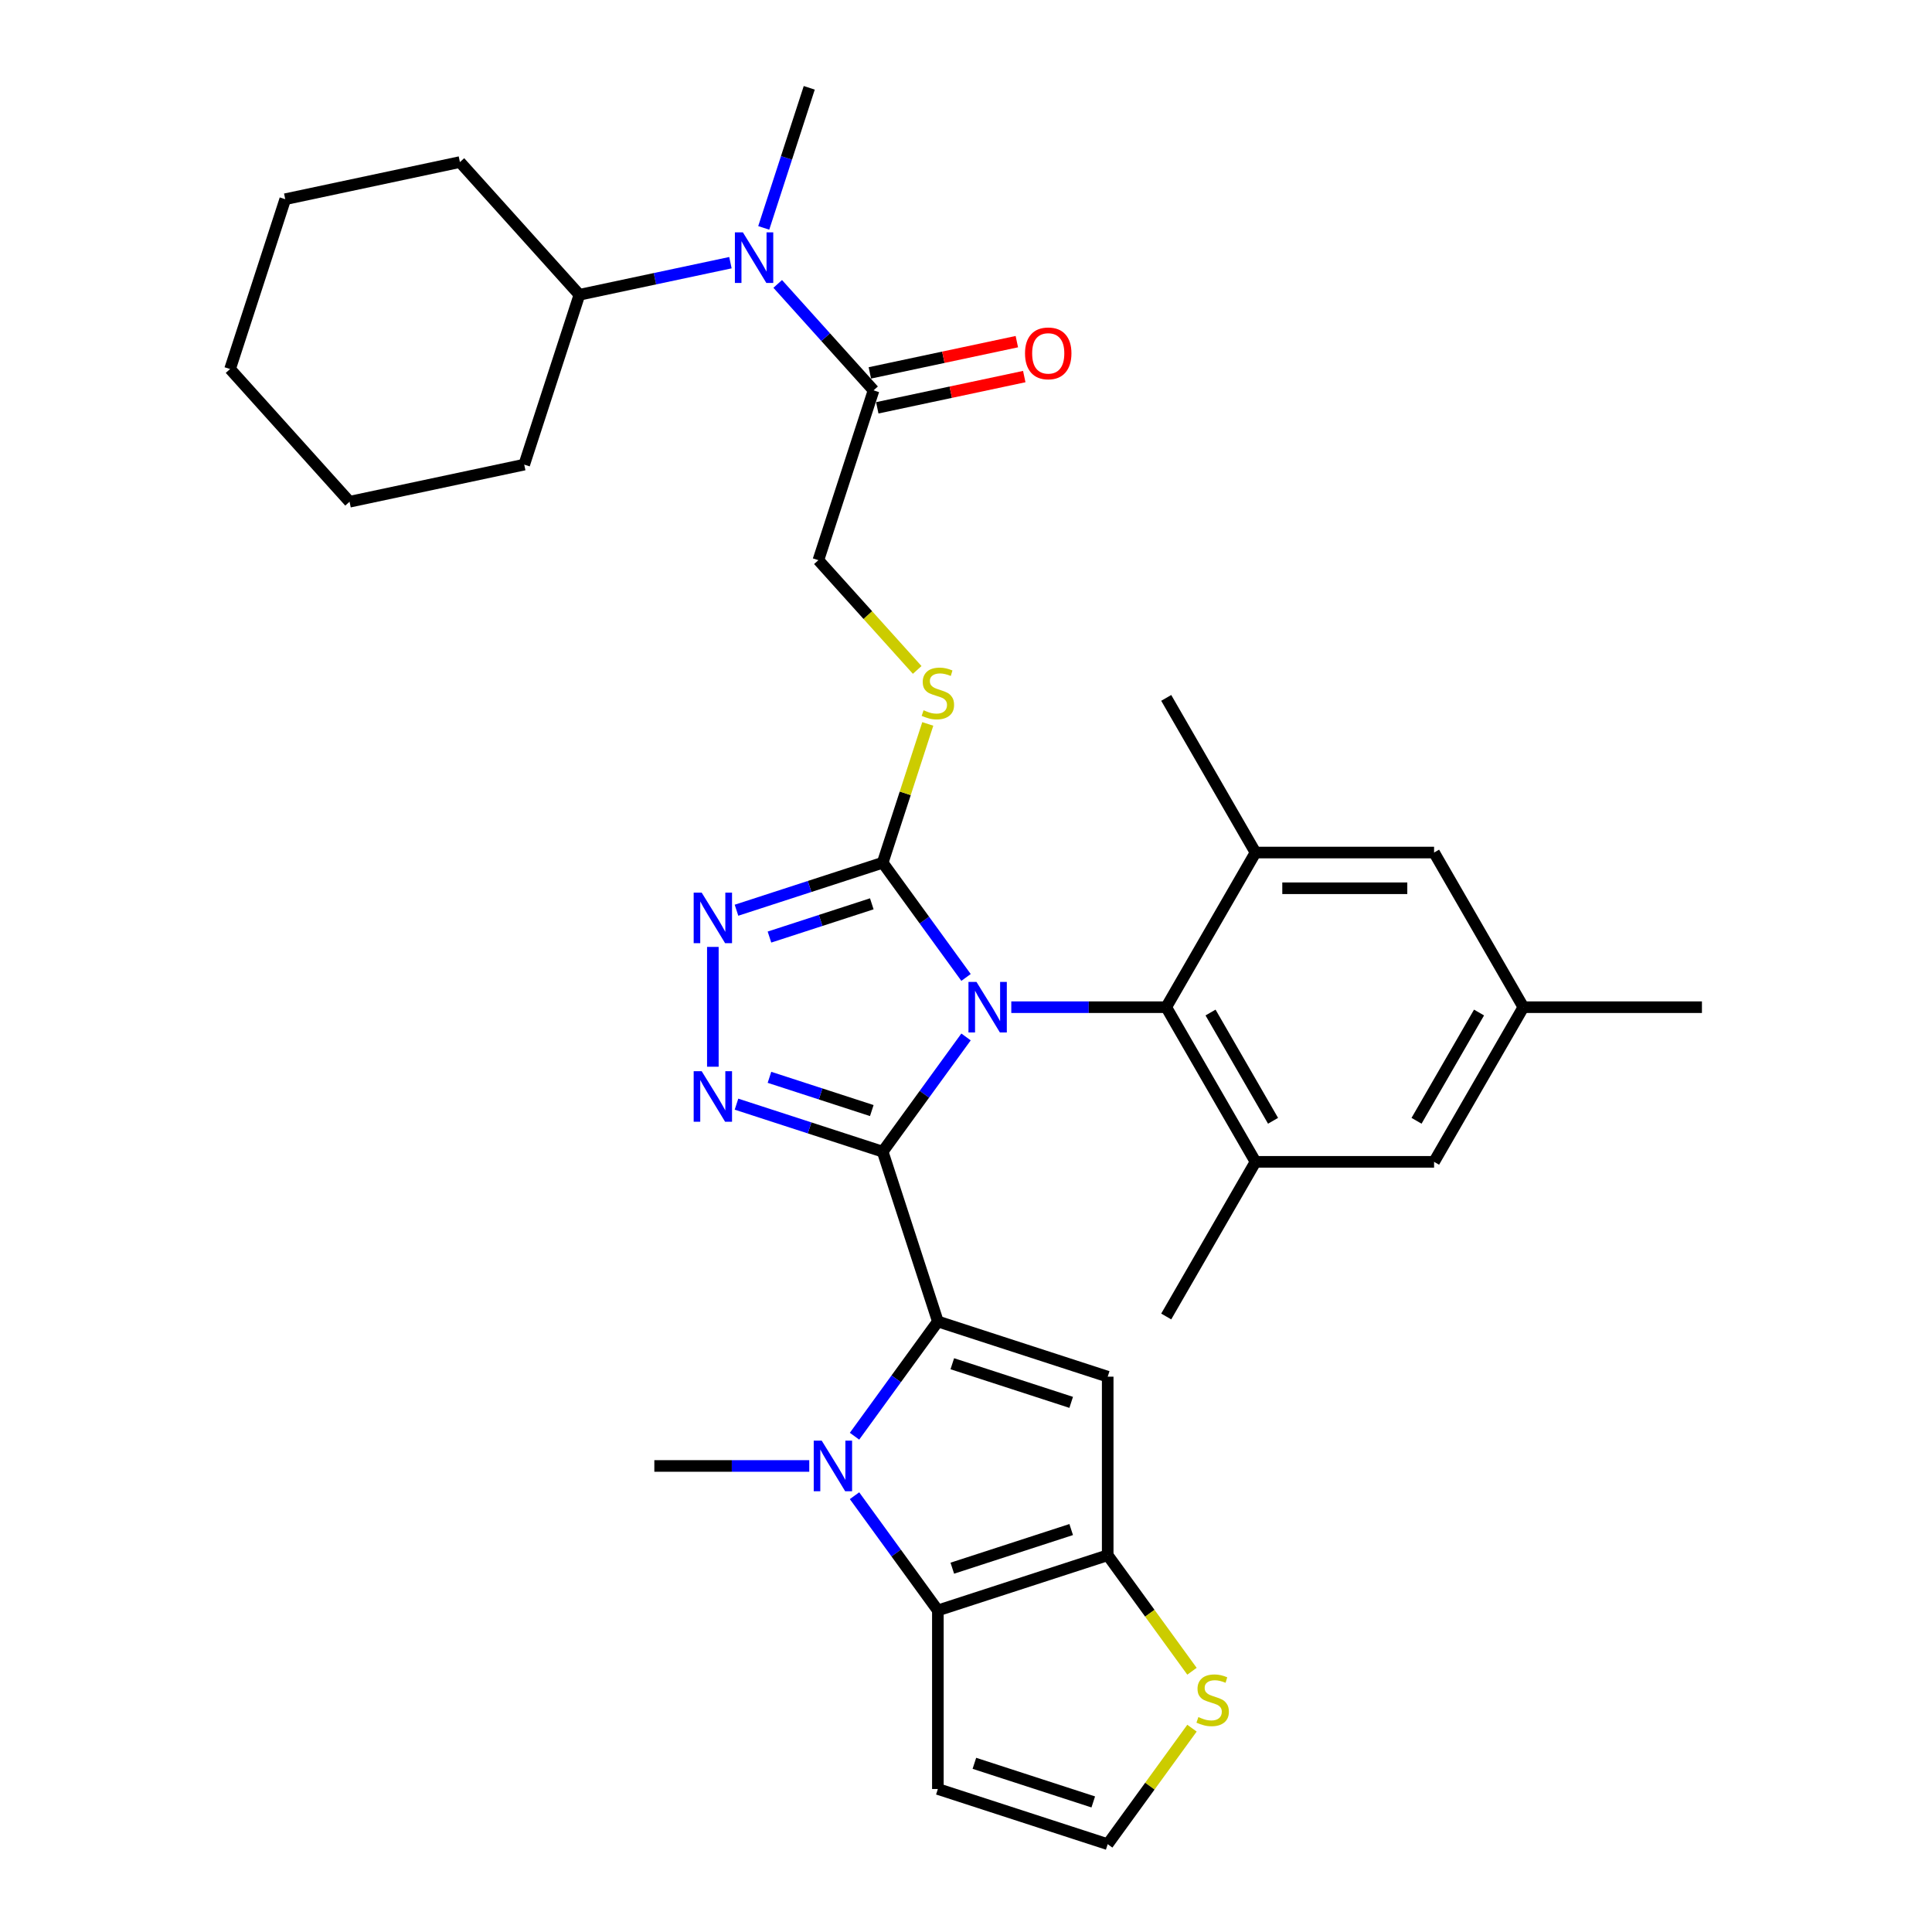 <?xml version='1.0' encoding='iso-8859-1'?>
<svg version='1.1' baseProfile='full'
              xmlns='http://www.w3.org/2000/svg'
                      xmlns:rdkit='http://www.rdkit.org/xml'
                      xmlns:xlink='http://www.w3.org/1999/xlink'
                  xml:space='preserve'
width='1000px' height='1000px' viewBox='0 0 1000 1000'>
<!-- END OF HEADER -->
<rect style='opacity:1.0;fill:#FFFFFF;stroke:none' width='1000' height='1000' x='0' y='0'> </rect>
<path class='bond-0' d='M 500.017,536.72 L 478.447,566.409' style='fill:none;fill-rule:evenodd;stroke:#0000FF;stroke-width:6px;stroke-linecap:butt;stroke-linejoin:miter;stroke-opacity:1' />
<path class='bond-0' d='M 478.447,566.409 L 456.877,596.097' style='fill:none;fill-rule:evenodd;stroke:#000000;stroke-width:6px;stroke-linecap:butt;stroke-linejoin:miter;stroke-opacity:1' />
<path class='bond-4' d='M 500.017,505.922 L 478.447,476.234' style='fill:none;fill-rule:evenodd;stroke:#0000FF;stroke-width:6px;stroke-linecap:butt;stroke-linejoin:miter;stroke-opacity:1' />
<path class='bond-4' d='M 478.447,476.234 L 456.877,446.545' style='fill:none;fill-rule:evenodd;stroke:#000000;stroke-width:6px;stroke-linecap:butt;stroke-linejoin:miter;stroke-opacity:1' />
<path class='bond-9' d='M 523.442,521.321 L 563.538,521.321' style='fill:none;fill-rule:evenodd;stroke:#0000FF;stroke-width:6px;stroke-linecap:butt;stroke-linejoin:miter;stroke-opacity:1' />
<path class='bond-9' d='M 563.538,521.321 L 603.634,521.321' style='fill:none;fill-rule:evenodd;stroke:#000000;stroke-width:6px;stroke-linecap:butt;stroke-linejoin:miter;stroke-opacity:1' />
<path class='bond-1' d='M 456.877,596.097 L 485.439,684.002' style='fill:none;fill-rule:evenodd;stroke:#000000;stroke-width:6px;stroke-linecap:butt;stroke-linejoin:miter;stroke-opacity:1' />
<path class='bond-3' d='M 456.877,596.097 L 419.043,583.804' style='fill:none;fill-rule:evenodd;stroke:#000000;stroke-width:6px;stroke-linecap:butt;stroke-linejoin:miter;stroke-opacity:1' />
<path class='bond-3' d='M 419.043,583.804 L 381.209,571.512' style='fill:none;fill-rule:evenodd;stroke:#0000FF;stroke-width:6px;stroke-linecap:butt;stroke-linejoin:miter;stroke-opacity:1' />
<path class='bond-3' d='M 451.239,574.829 L 424.755,566.224' style='fill:none;fill-rule:evenodd;stroke:#000000;stroke-width:6px;stroke-linecap:butt;stroke-linejoin:miter;stroke-opacity:1' />
<path class='bond-3' d='M 424.755,566.224 L 398.272,557.618' style='fill:none;fill-rule:evenodd;stroke:#0000FF;stroke-width:6px;stroke-linecap:butt;stroke-linejoin:miter;stroke-opacity:1' />
<path class='bond-2' d='M 485.439,684.002 L 463.869,713.691' style='fill:none;fill-rule:evenodd;stroke:#000000;stroke-width:6px;stroke-linecap:butt;stroke-linejoin:miter;stroke-opacity:1' />
<path class='bond-2' d='M 463.869,713.691 L 442.298,743.38' style='fill:none;fill-rule:evenodd;stroke:#0000FF;stroke-width:6px;stroke-linecap:butt;stroke-linejoin:miter;stroke-opacity:1' />
<path class='bond-5' d='M 485.439,684.002 L 573.344,712.564' style='fill:none;fill-rule:evenodd;stroke:#000000;stroke-width:6px;stroke-linecap:butt;stroke-linejoin:miter;stroke-opacity:1' />
<path class='bond-5' d='M 492.912,705.867 L 554.445,725.861' style='fill:none;fill-rule:evenodd;stroke:#000000;stroke-width:6px;stroke-linecap:butt;stroke-linejoin:miter;stroke-opacity:1' />
<path class='bond-6' d='M 442.298,774.177 L 463.869,803.866' style='fill:none;fill-rule:evenodd;stroke:#0000FF;stroke-width:6px;stroke-linecap:butt;stroke-linejoin:miter;stroke-opacity:1' />
<path class='bond-6' d='M 463.869,803.866 L 485.439,833.555' style='fill:none;fill-rule:evenodd;stroke:#000000;stroke-width:6px;stroke-linecap:butt;stroke-linejoin:miter;stroke-opacity:1' />
<path class='bond-24' d='M 418.873,758.779 L 378.777,758.779' style='fill:none;fill-rule:evenodd;stroke:#0000FF;stroke-width:6px;stroke-linecap:butt;stroke-linejoin:miter;stroke-opacity:1' />
<path class='bond-24' d='M 378.777,758.779 L 338.682,758.779' style='fill:none;fill-rule:evenodd;stroke:#000000;stroke-width:6px;stroke-linecap:butt;stroke-linejoin:miter;stroke-opacity:1' />
<path class='bond-34' d='M 368.972,552.137 L 368.972,490.12' style='fill:none;fill-rule:evenodd;stroke:#0000FF;stroke-width:6px;stroke-linecap:butt;stroke-linejoin:miter;stroke-opacity:1' />
<path class='bond-8' d='M 456.877,446.545 L 419.043,458.838' style='fill:none;fill-rule:evenodd;stroke:#000000;stroke-width:6px;stroke-linecap:butt;stroke-linejoin:miter;stroke-opacity:1' />
<path class='bond-8' d='M 419.043,458.838 L 381.209,471.131' style='fill:none;fill-rule:evenodd;stroke:#0000FF;stroke-width:6px;stroke-linecap:butt;stroke-linejoin:miter;stroke-opacity:1' />
<path class='bond-8' d='M 451.239,467.814 L 424.755,476.419' style='fill:none;fill-rule:evenodd;stroke:#000000;stroke-width:6px;stroke-linecap:butt;stroke-linejoin:miter;stroke-opacity:1' />
<path class='bond-8' d='M 424.755,476.419 L 398.272,485.024' style='fill:none;fill-rule:evenodd;stroke:#0000FF;stroke-width:6px;stroke-linecap:butt;stroke-linejoin:miter;stroke-opacity:1' />
<path class='bond-15' d='M 456.877,446.545 L 468.548,410.624' style='fill:none;fill-rule:evenodd;stroke:#000000;stroke-width:6px;stroke-linecap:butt;stroke-linejoin:miter;stroke-opacity:1' />
<path class='bond-15' d='M 468.548,410.624 L 480.219,374.704' style='fill:none;fill-rule:evenodd;stroke:#CCCC00;stroke-width:6px;stroke-linecap:butt;stroke-linejoin:miter;stroke-opacity:1' />
<path class='bond-7' d='M 573.344,712.564 L 573.344,804.993' style='fill:none;fill-rule:evenodd;stroke:#000000;stroke-width:6px;stroke-linecap:butt;stroke-linejoin:miter;stroke-opacity:1' />
<path class='bond-14' d='M 485.439,833.555 L 485.439,925.983' style='fill:none;fill-rule:evenodd;stroke:#000000;stroke-width:6px;stroke-linecap:butt;stroke-linejoin:miter;stroke-opacity:1' />
<path class='bond-36' d='M 485.439,833.555 L 573.344,804.993' style='fill:none;fill-rule:evenodd;stroke:#000000;stroke-width:6px;stroke-linecap:butt;stroke-linejoin:miter;stroke-opacity:1' />
<path class='bond-36' d='M 492.912,811.69 L 554.445,791.696' style='fill:none;fill-rule:evenodd;stroke:#000000;stroke-width:6px;stroke-linecap:butt;stroke-linejoin:miter;stroke-opacity:1' />
<path class='bond-13' d='M 573.344,804.993 L 595.156,835.015' style='fill:none;fill-rule:evenodd;stroke:#000000;stroke-width:6px;stroke-linecap:butt;stroke-linejoin:miter;stroke-opacity:1' />
<path class='bond-13' d='M 595.156,835.015 L 616.969,865.037' style='fill:none;fill-rule:evenodd;stroke:#CCCC00;stroke-width:6px;stroke-linecap:butt;stroke-linejoin:miter;stroke-opacity:1' />
<path class='bond-10' d='M 603.634,521.321 L 649.848,601.367' style='fill:none;fill-rule:evenodd;stroke:#000000;stroke-width:6px;stroke-linecap:butt;stroke-linejoin:miter;stroke-opacity:1' />
<path class='bond-10' d='M 626.575,524.085 L 658.925,580.117' style='fill:none;fill-rule:evenodd;stroke:#000000;stroke-width:6px;stroke-linecap:butt;stroke-linejoin:miter;stroke-opacity:1' />
<path class='bond-11' d='M 603.634,521.321 L 649.848,441.276' style='fill:none;fill-rule:evenodd;stroke:#000000;stroke-width:6px;stroke-linecap:butt;stroke-linejoin:miter;stroke-opacity:1' />
<path class='bond-19' d='M 649.848,601.367 L 742.276,601.367' style='fill:none;fill-rule:evenodd;stroke:#000000;stroke-width:6px;stroke-linecap:butt;stroke-linejoin:miter;stroke-opacity:1' />
<path class='bond-26' d='M 649.848,601.367 L 603.634,681.412' style='fill:none;fill-rule:evenodd;stroke:#000000;stroke-width:6px;stroke-linecap:butt;stroke-linejoin:miter;stroke-opacity:1' />
<path class='bond-18' d='M 649.848,441.276 L 742.276,441.276' style='fill:none;fill-rule:evenodd;stroke:#000000;stroke-width:6px;stroke-linecap:butt;stroke-linejoin:miter;stroke-opacity:1' />
<path class='bond-18' d='M 663.712,459.761 L 728.412,459.761' style='fill:none;fill-rule:evenodd;stroke:#000000;stroke-width:6px;stroke-linecap:butt;stroke-linejoin:miter;stroke-opacity:1' />
<path class='bond-25' d='M 649.848,441.276 L 603.634,361.23' style='fill:none;fill-rule:evenodd;stroke:#000000;stroke-width:6px;stroke-linecap:butt;stroke-linejoin:miter;stroke-opacity:1' />
<path class='bond-12' d='M 452.154,202.047 L 423.592,289.952' style='fill:none;fill-rule:evenodd;stroke:#000000;stroke-width:6px;stroke-linecap:butt;stroke-linejoin:miter;stroke-opacity:1' />
<path class='bond-16' d='M 452.154,202.047 L 427.349,174.499' style='fill:none;fill-rule:evenodd;stroke:#000000;stroke-width:6px;stroke-linecap:butt;stroke-linejoin:miter;stroke-opacity:1' />
<path class='bond-16' d='M 427.349,174.499 L 402.545,146.951' style='fill:none;fill-rule:evenodd;stroke:#0000FF;stroke-width:6px;stroke-linecap:butt;stroke-linejoin:miter;stroke-opacity:1' />
<path class='bond-21' d='M 454.076,211.088 L 492.117,203.002' style='fill:none;fill-rule:evenodd;stroke:#000000;stroke-width:6px;stroke-linecap:butt;stroke-linejoin:miter;stroke-opacity:1' />
<path class='bond-21' d='M 492.117,203.002 L 530.158,194.916' style='fill:none;fill-rule:evenodd;stroke:#FF0000;stroke-width:6px;stroke-linecap:butt;stroke-linejoin:miter;stroke-opacity:1' />
<path class='bond-21' d='M 450.232,193.006 L 488.273,184.92' style='fill:none;fill-rule:evenodd;stroke:#000000;stroke-width:6px;stroke-linecap:butt;stroke-linejoin:miter;stroke-opacity:1' />
<path class='bond-21' d='M 488.273,184.92 L 526.315,176.835' style='fill:none;fill-rule:evenodd;stroke:#FF0000;stroke-width:6px;stroke-linecap:butt;stroke-linejoin:miter;stroke-opacity:1' />
<path class='bond-17' d='M 616.969,894.501 L 595.156,924.523' style='fill:none;fill-rule:evenodd;stroke:#CCCC00;stroke-width:6px;stroke-linecap:butt;stroke-linejoin:miter;stroke-opacity:1' />
<path class='bond-17' d='M 595.156,924.523 L 573.344,954.545' style='fill:none;fill-rule:evenodd;stroke:#000000;stroke-width:6px;stroke-linecap:butt;stroke-linejoin:miter;stroke-opacity:1' />
<path class='bond-37' d='M 485.439,925.983 L 573.344,954.545' style='fill:none;fill-rule:evenodd;stroke:#000000;stroke-width:6px;stroke-linecap:butt;stroke-linejoin:miter;stroke-opacity:1' />
<path class='bond-37' d='M 504.337,912.687 L 565.87,932.68' style='fill:none;fill-rule:evenodd;stroke:#000000;stroke-width:6px;stroke-linecap:butt;stroke-linejoin:miter;stroke-opacity:1' />
<path class='bond-20' d='M 474.736,346.753 L 449.164,318.352' style='fill:none;fill-rule:evenodd;stroke:#CCCC00;stroke-width:6px;stroke-linecap:butt;stroke-linejoin:miter;stroke-opacity:1' />
<path class='bond-20' d='M 449.164,318.352 L 423.592,289.952' style='fill:none;fill-rule:evenodd;stroke:#000000;stroke-width:6px;stroke-linecap:butt;stroke-linejoin:miter;stroke-opacity:1' />
<path class='bond-23' d='M 378.07,135.961 L 338.984,144.268' style='fill:none;fill-rule:evenodd;stroke:#0000FF;stroke-width:6px;stroke-linecap:butt;stroke-linejoin:miter;stroke-opacity:1' />
<path class='bond-23' d='M 338.984,144.268 L 299.898,152.576' style='fill:none;fill-rule:evenodd;stroke:#000000;stroke-width:6px;stroke-linecap:butt;stroke-linejoin:miter;stroke-opacity:1' />
<path class='bond-27' d='M 395.31,117.961 L 407.09,81.708' style='fill:none;fill-rule:evenodd;stroke:#0000FF;stroke-width:6px;stroke-linecap:butt;stroke-linejoin:miter;stroke-opacity:1' />
<path class='bond-27' d='M 407.09,81.708 L 418.869,45.455' style='fill:none;fill-rule:evenodd;stroke:#000000;stroke-width:6px;stroke-linecap:butt;stroke-linejoin:miter;stroke-opacity:1' />
<path class='bond-22' d='M 742.276,441.276 L 788.491,521.321' style='fill:none;fill-rule:evenodd;stroke:#000000;stroke-width:6px;stroke-linecap:butt;stroke-linejoin:miter;stroke-opacity:1' />
<path class='bond-35' d='M 742.276,601.367 L 788.491,521.321' style='fill:none;fill-rule:evenodd;stroke:#000000;stroke-width:6px;stroke-linecap:butt;stroke-linejoin:miter;stroke-opacity:1' />
<path class='bond-35' d='M 733.199,580.117 L 765.549,524.085' style='fill:none;fill-rule:evenodd;stroke:#000000;stroke-width:6px;stroke-linecap:butt;stroke-linejoin:miter;stroke-opacity:1' />
<path class='bond-28' d='M 788.491,521.321 L 880.919,521.321' style='fill:none;fill-rule:evenodd;stroke:#000000;stroke-width:6px;stroke-linecap:butt;stroke-linejoin:miter;stroke-opacity:1' />
<path class='bond-29' d='M 299.898,152.576 L 238.051,83.888' style='fill:none;fill-rule:evenodd;stroke:#000000;stroke-width:6px;stroke-linecap:butt;stroke-linejoin:miter;stroke-opacity:1' />
<path class='bond-30' d='M 299.898,152.576 L 271.336,240.481' style='fill:none;fill-rule:evenodd;stroke:#000000;stroke-width:6px;stroke-linecap:butt;stroke-linejoin:miter;stroke-opacity:1' />
<path class='bond-32' d='M 238.051,83.888 L 147.643,103.106' style='fill:none;fill-rule:evenodd;stroke:#000000;stroke-width:6px;stroke-linecap:butt;stroke-linejoin:miter;stroke-opacity:1' />
<path class='bond-31' d='M 271.336,240.481 L 180.927,259.698' style='fill:none;fill-rule:evenodd;stroke:#000000;stroke-width:6px;stroke-linecap:butt;stroke-linejoin:miter;stroke-opacity:1' />
<path class='bond-33' d='M 180.927,259.698 L 119.081,191.01' style='fill:none;fill-rule:evenodd;stroke:#000000;stroke-width:6px;stroke-linecap:butt;stroke-linejoin:miter;stroke-opacity:1' />
<path class='bond-38' d='M 147.643,103.106 L 119.081,191.01' style='fill:none;fill-rule:evenodd;stroke:#000000;stroke-width:6px;stroke-linecap:butt;stroke-linejoin:miter;stroke-opacity:1' />
<path  class='atom-0' d='M 505.419 508.233
L 513.996 522.097
Q 514.847 523.465, 516.215 525.942
Q 517.582 528.42, 517.656 528.567
L 517.656 508.233
L 521.132 508.233
L 521.132 534.409
L 517.546 534.409
L 508.34 519.251
Q 507.267 517.476, 506.121 515.443
Q 505.012 513.409, 504.679 512.781
L 504.679 534.409
L 501.278 534.409
L 501.278 508.233
L 505.419 508.233
' fill='#0000FF'/>
<path  class='atom-3' d='M 425.325 745.691
L 433.902 759.555
Q 434.752 760.923, 436.12 763.4
Q 437.488 765.877, 437.562 766.025
L 437.562 745.691
L 441.037 745.691
L 441.037 771.866
L 437.451 771.866
L 428.245 756.708
Q 427.173 754.933, 426.027 752.9
Q 424.918 750.867, 424.585 750.238
L 424.585 771.866
L 421.184 771.866
L 421.184 745.691
L 425.325 745.691
' fill='#0000FF'/>
<path  class='atom-4' d='M 363.186 554.447
L 371.763 568.312
Q 372.614 569.68, 373.982 572.157
Q 375.349 574.634, 375.423 574.782
L 375.423 554.447
L 378.899 554.447
L 378.899 580.623
L 375.312 580.623
L 366.107 565.465
Q 365.034 563.69, 363.888 561.657
Q 362.779 559.623, 362.446 558.995
L 362.446 580.623
L 359.045 580.623
L 359.045 554.447
L 363.186 554.447
' fill='#0000FF'/>
<path  class='atom-9' d='M 363.186 462.019
L 371.763 475.883
Q 372.614 477.251, 373.982 479.728
Q 375.349 482.205, 375.423 482.353
L 375.423 462.019
L 378.899 462.019
L 378.899 488.195
L 375.312 488.195
L 366.107 473.036
Q 365.034 471.262, 363.888 469.228
Q 362.779 467.195, 362.446 466.566
L 362.446 488.195
L 359.045 488.195
L 359.045 462.019
L 363.186 462.019
' fill='#0000FF'/>
<path  class='atom-14' d='M 620.277 888.753
Q 620.573 888.864, 621.793 889.382
Q 623.013 889.899, 624.344 890.232
Q 625.712 890.528, 627.043 890.528
Q 629.52 890.528, 630.962 889.345
Q 632.404 888.125, 632.404 886.017
Q 632.404 884.575, 631.665 883.688
Q 630.962 882.801, 629.853 882.32
Q 628.744 881.84, 626.895 881.285
Q 624.566 880.583, 623.161 879.917
Q 621.793 879.252, 620.795 877.847
Q 619.834 876.442, 619.834 874.076
Q 619.834 870.785, 622.052 868.752
Q 624.307 866.718, 628.744 866.718
Q 631.776 866.718, 635.214 868.16
L 634.364 871.007
Q 631.221 869.713, 628.855 869.713
Q 626.304 869.713, 624.899 870.785
Q 623.494 871.82, 623.531 873.632
Q 623.531 875.037, 624.233 875.887
Q 624.973 876.737, 626.008 877.218
Q 627.08 877.699, 628.855 878.253
Q 631.221 878.993, 632.626 879.732
Q 634.031 880.472, 635.029 881.987
Q 636.064 883.466, 636.064 886.017
Q 636.064 889.641, 633.624 891.6
Q 631.221 893.523, 627.191 893.523
Q 624.862 893.523, 623.087 893.005
Q 621.35 892.524, 619.279 891.674
L 620.277 888.753
' fill='#CCCC00'/>
<path  class='atom-16' d='M 478.044 367.624
Q 478.34 367.735, 479.56 368.252
Q 480.78 368.77, 482.111 369.103
Q 483.479 369.399, 484.81 369.399
Q 487.287 369.399, 488.729 368.216
Q 490.171 366.995, 490.171 364.888
Q 490.171 363.446, 489.432 362.559
Q 488.729 361.672, 487.62 361.191
Q 486.511 360.71, 484.662 360.156
Q 482.333 359.453, 480.928 358.788
Q 479.56 358.122, 478.562 356.717
Q 477.601 355.312, 477.601 352.946
Q 477.601 349.656, 479.819 347.622
Q 482.074 345.589, 486.511 345.589
Q 489.543 345.589, 492.981 347.031
L 492.131 349.878
Q 488.988 348.584, 486.622 348.584
Q 484.071 348.584, 482.666 349.656
Q 481.261 350.691, 481.298 352.503
Q 481.298 353.908, 482 354.758
Q 482.74 355.608, 483.775 356.089
Q 484.847 356.569, 486.622 357.124
Q 488.988 357.863, 490.393 358.603
Q 491.798 359.342, 492.796 360.858
Q 493.831 362.337, 493.831 364.888
Q 493.831 368.511, 491.391 370.471
Q 488.988 372.393, 484.958 372.393
Q 482.629 372.393, 480.854 371.876
Q 479.117 371.395, 477.046 370.545
L 478.044 367.624
' fill='#CCCC00'/>
<path  class='atom-17' d='M 384.521 120.271
L 393.098 134.136
Q 393.949 135.504, 395.317 137.981
Q 396.685 140.458, 396.759 140.606
L 396.759 120.271
L 400.234 120.271
L 400.234 146.447
L 396.648 146.447
L 387.442 131.289
Q 386.37 129.514, 385.224 127.481
Q 384.114 125.447, 383.782 124.819
L 383.782 146.447
L 380.38 146.447
L 380.38 120.271
L 384.521 120.271
' fill='#0000FF'/>
<path  class='atom-22' d='M 530.547 182.904
Q 530.547 176.619, 533.653 173.107
Q 536.758 169.594, 542.563 169.594
Q 548.367 169.594, 551.473 173.107
Q 554.578 176.619, 554.578 182.904
Q 554.578 189.263, 551.436 192.886
Q 548.293 196.473, 542.563 196.473
Q 536.795 196.473, 533.653 192.886
Q 530.547 189.3, 530.547 182.904
M 542.563 193.515
Q 546.556 193.515, 548.7 190.853
Q 550.881 188.154, 550.881 182.904
Q 550.881 177.765, 548.7 175.177
Q 546.556 172.552, 542.563 172.552
Q 538.57 172.552, 536.389 175.14
Q 534.244 177.728, 534.244 182.904
Q 534.244 188.191, 536.389 190.853
Q 538.57 193.515, 542.563 193.515
' fill='#FF0000'/>
</svg>
